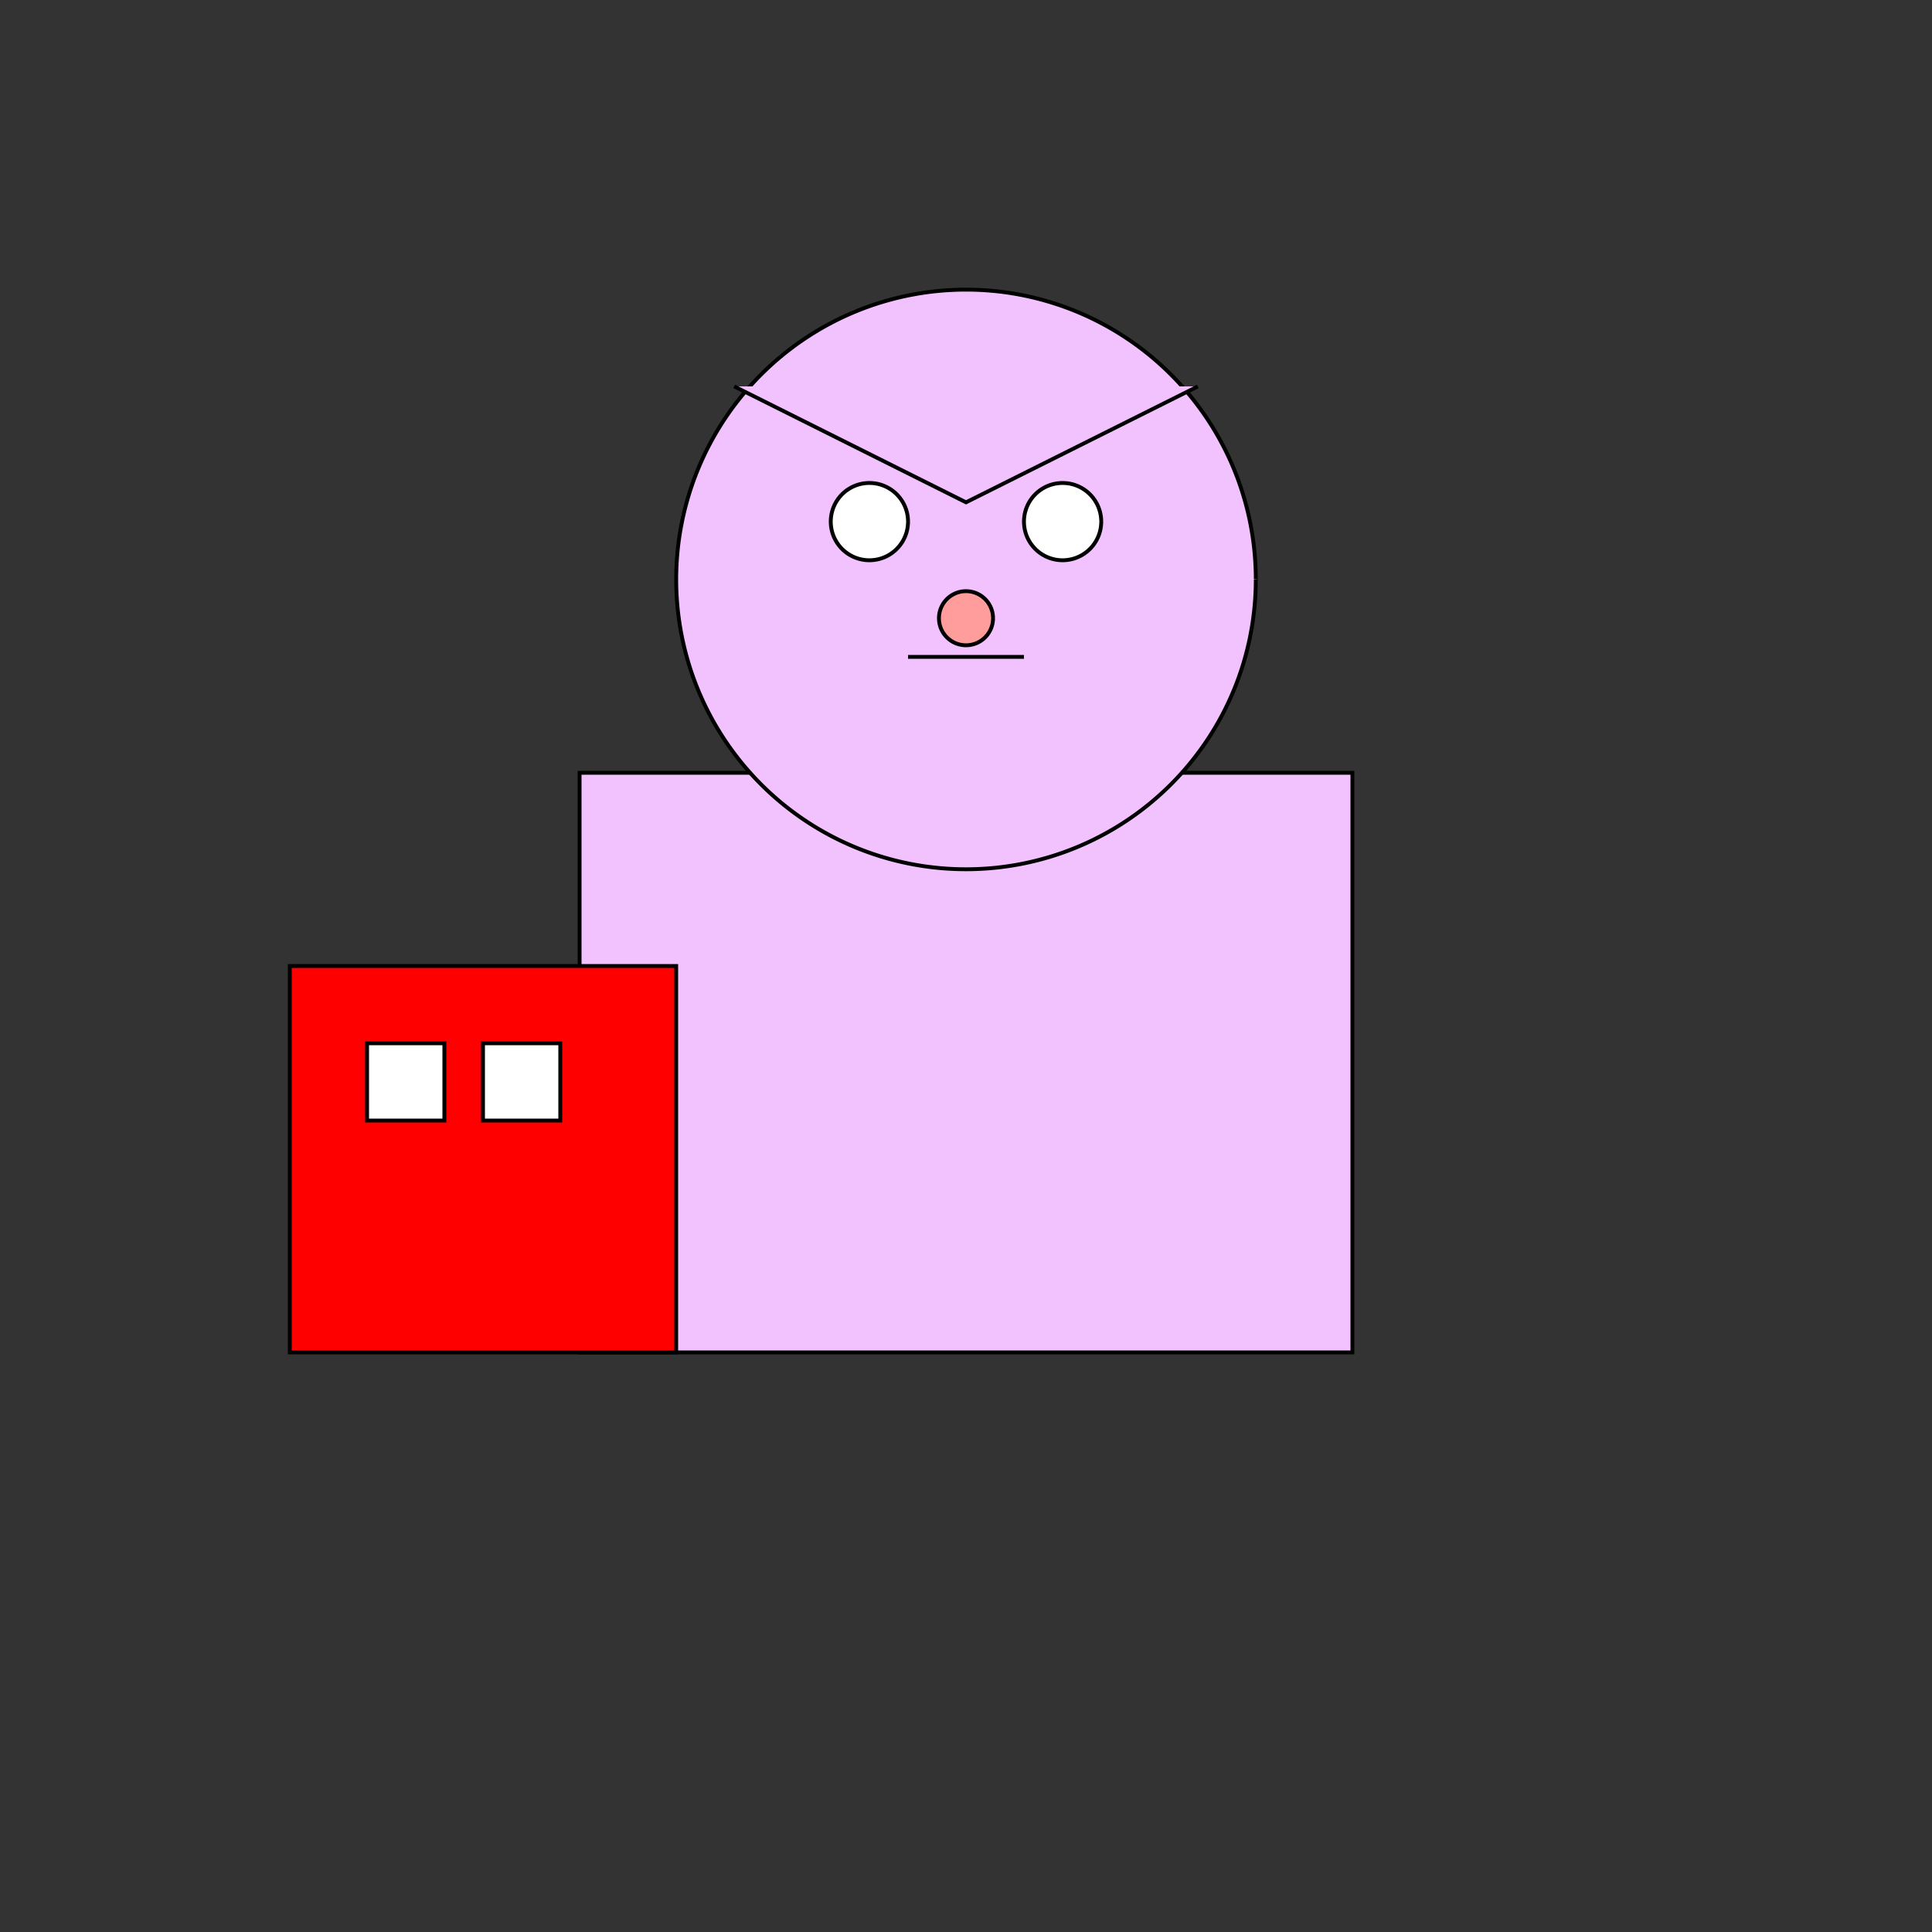 <!--

Generated by DrawGPT.
Free, open source, AI generated images in SVG, PNG, and HTML Canvas format.
https://drawgpt.ai

Created: 2023-09-26T06:07:34.098Z
Link: https://drawgpt.ai/prompt/29721/

-->
<svg xmlns="http://www.w3.org/2000/svg" xmlns:xlink="http://www.w3.org/1999/xlink" width="500" height="500"><rect width="100%" height="100%" fill="#333333" stroke="none"/><defs/><g><rect fill="#f2c2ff" stroke="none" x="150" y="200" width="200" height="150"/><rect fill="none" stroke="#000000" x="150" y="200" width="200" height="150" stroke-miterlimit="10" stroke-dasharray=""/><path fill="#f2c2ff" stroke="#000000" paint-order="fill stroke markers" d=" M 325 150 A 75 75 0 1 1 325 149.925" stroke-miterlimit="10" stroke-dasharray=""/><path fill="#f2c2ff" stroke="#000000" paint-order="fill stroke markers" d=" M 190 100 L 250 130 L 310 100" stroke-miterlimit="10" stroke-dasharray=""/><path fill="#ffffff" stroke="#000000" paint-order="fill stroke markers" d=" M 235 135 A 10 10 0 1 1 235 134.99" stroke-miterlimit="10" stroke-dasharray=""/><path fill="#ffffff" stroke="#000000" paint-order="fill stroke markers" d=" M 285 135 A 10 10 0 1 1 285 134.99" stroke-miterlimit="10" stroke-dasharray=""/><path fill="#ff9d9d" stroke="#000000" paint-order="fill stroke markers" d=" M 257 160 A 7 7 0 1 1 257 159.993" stroke-miterlimit="10" stroke-dasharray=""/><path fill="none" stroke="#000000" paint-order="fill stroke markers" d=" M 235 170 L 265 170" stroke-miterlimit="10" stroke-dasharray=""/><path fill="none" stroke="none"/><rect fill="#ff0000" stroke="none" x="75" y="250" width="100" height="100"/><rect fill="none" stroke="#000000" x="75" y="250" width="100" height="100" stroke-miterlimit="10" stroke-dasharray=""/><path fill="none" stroke="none"/><rect fill="#ffffff" stroke="none" x="95" y="270" width="20" height="20"/><rect fill="none" stroke="#000000" x="95" y="270" width="20" height="20" stroke-miterlimit="10" stroke-dasharray=""/><path fill="none" stroke="none"/><rect fill="#ffffff" stroke="none" x="125" y="270" width="20" height="20"/><rect fill="none" stroke="#000000" x="125" y="270" width="20" height="20" stroke-miterlimit="10" stroke-dasharray=""/></g></svg>
